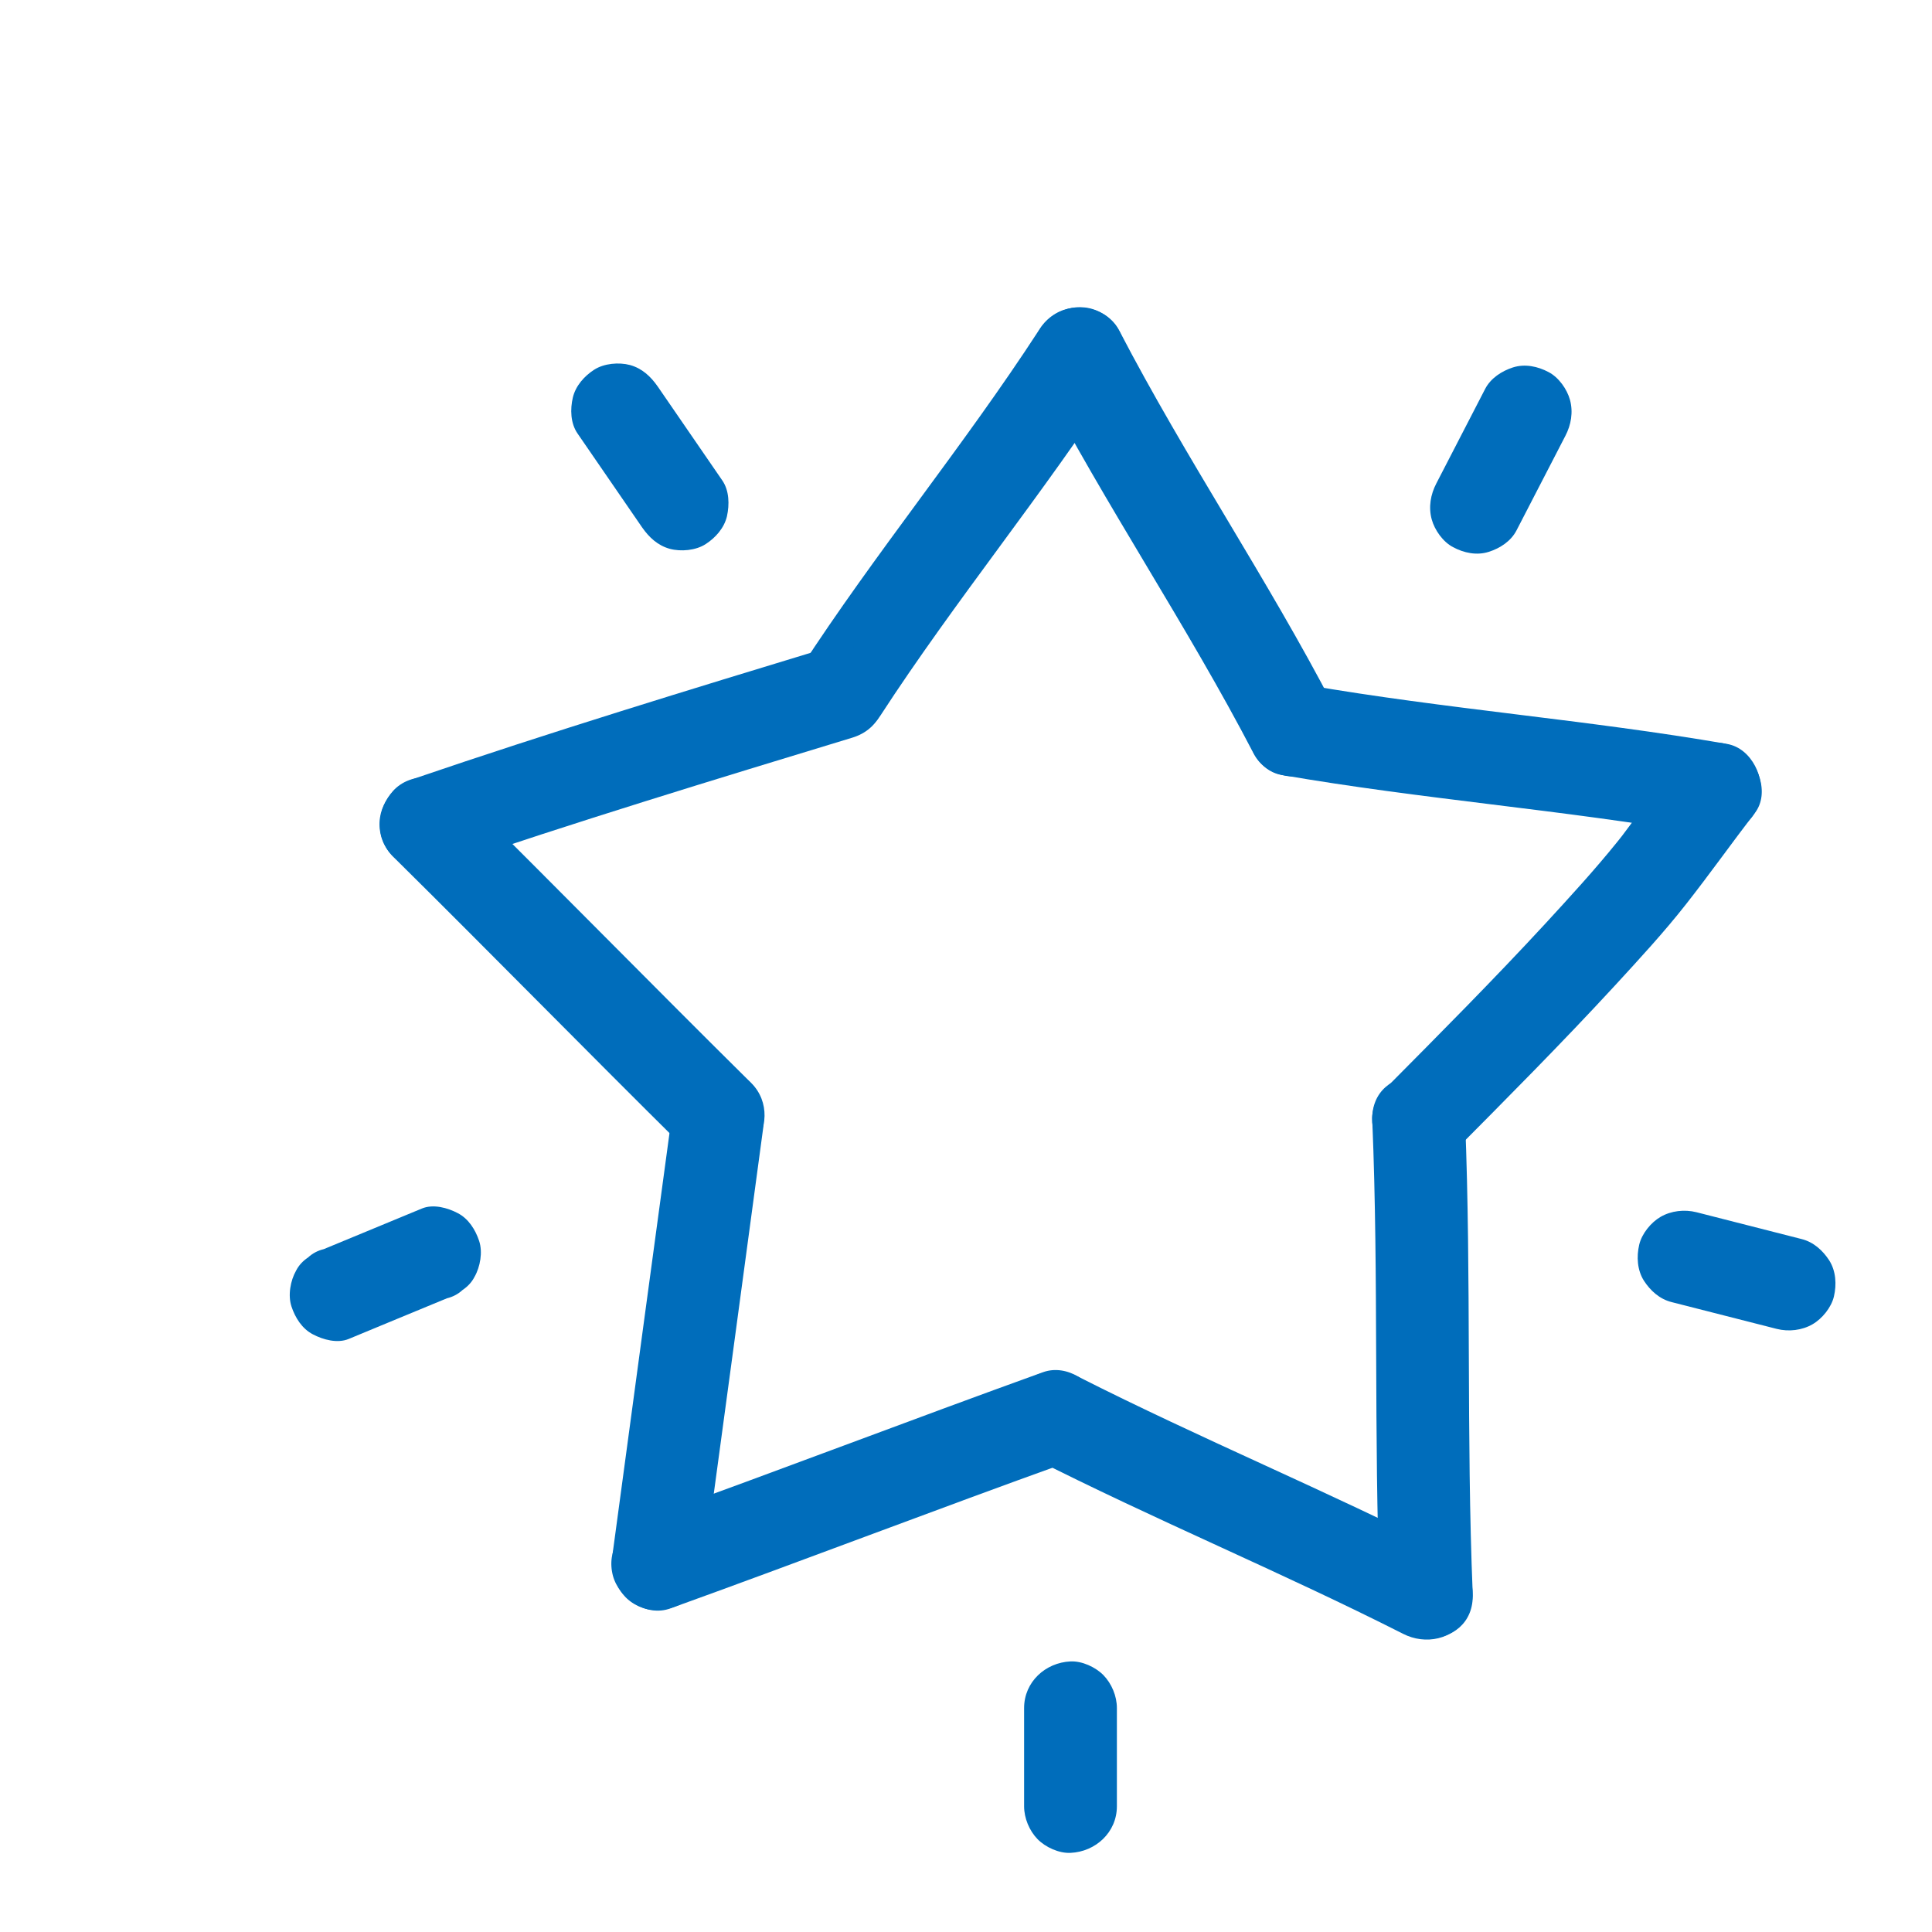 <svg width="80" height="80" viewBox="0 0 80 80" fill="none" xmlns="http://www.w3.org/2000/svg">
<path d="M43.02 13.672C39.9 18.473 36.242 22.895 33.129 27.696C32.56 28.568 32.952 29.826 33.821 30.336C34.758 30.884 35.88 30.521 36.449 29.641C39.569 24.84 43.228 20.418 46.341 15.617C46.91 14.745 46.517 13.487 45.649 12.977C44.711 12.429 43.589 12.8 43.02 13.672Z" fill="#006DBB"/>
<path d="M43.02 15.624C45.78 20.934 49.154 25.897 51.913 31.207C52.397 32.134 53.673 32.411 54.541 31.902C55.471 31.354 55.71 30.189 55.233 29.262C52.474 23.952 49.1 18.989 46.341 13.679C45.856 12.753 44.581 12.475 43.712 12.985C42.774 13.533 42.536 14.698 43.02 15.624Z" fill="#006DBB"/>
<path d="M53.066 32.088C58.846 33.091 64.718 33.531 70.498 34.534C71.52 34.712 72.565 34.256 72.865 33.184C73.118 32.257 72.55 30.992 71.52 30.806C65.74 29.803 59.868 29.363 54.088 28.36C53.066 28.182 52.021 28.637 51.721 29.71C51.467 30.644 52.036 31.91 53.066 32.088Z" fill="#006DBB"/>
<path d="M69.344 31.702C68.906 32.273 68.476 32.852 68.046 33.431C67.838 33.709 67.638 33.979 67.431 34.257C67.2 34.566 67.093 34.712 66.969 34.859C66.024 36.032 65.002 37.143 63.98 38.255C61.835 40.578 59.606 42.816 57.378 45.062C55.633 46.822 58.346 49.554 60.098 47.795C62.381 45.495 64.671 43.195 66.87 40.81C67.876 39.714 68.891 38.618 69.813 37.444C70.789 36.202 71.704 34.913 72.665 33.663C73.303 32.837 72.788 31.501 71.973 31.023C70.981 30.428 69.982 30.869 69.344 31.702Z" fill="#006DBB"/>
<path d="M34.274 26.816C28.54 28.56 22.799 30.312 17.127 32.249C16.143 32.589 15.498 33.577 15.782 34.627C16.043 35.584 17.158 36.309 18.149 35.977C23.821 34.032 29.563 32.288 35.296 30.544C37.656 29.818 36.649 26.09 34.274 26.816Z" fill="#006DBB"/>
<path d="M16.282 35.476C20.34 39.489 24.329 43.565 28.387 47.578C29.102 48.288 30.4 48.35 31.108 47.578C31.807 46.814 31.876 45.61 31.108 44.846C27.049 40.832 23.06 36.757 19.002 32.743C18.288 32.033 16.989 31.972 16.282 32.743C15.582 33.515 15.513 34.719 16.282 35.476Z" fill="#006DBB"/>
<path d="M27.887 45.703C27.049 51.877 26.212 58.06 25.381 64.234C25.243 65.269 25.628 66.303 26.727 66.612C27.626 66.859 28.948 66.303 29.094 65.261C29.931 59.086 30.769 52.904 31.599 46.729C31.738 45.695 31.353 44.661 30.254 44.352C29.355 44.105 28.033 44.661 27.887 45.703Z" fill="#006DBB"/>
<path d="M27.749 66.604C33.252 64.62 38.716 62.521 44.219 60.545C45.196 60.19 45.849 59.233 45.565 58.168C45.303 57.218 44.181 56.47 43.197 56.817C37.694 58.801 32.23 60.9 26.727 62.876C25.75 63.231 25.097 64.188 25.381 65.253C25.643 66.202 26.765 66.959 27.749 66.604Z" fill="#006DBB"/>
<path d="M42.736 60.352C47.793 62.922 53.043 65.091 58.1 67.653C59.022 68.124 60.183 67.9 60.729 66.959C61.228 66.102 60.967 64.79 60.037 64.319C54.98 61.749 49.73 59.58 44.673 57.018C43.751 56.547 42.59 56.771 42.044 57.712C41.545 58.569 41.806 59.881 42.736 60.352Z" fill="#006DBB"/>
<path d="M56.824 46.413C57.093 52.935 56.878 59.465 57.139 65.986C57.239 68.464 61.082 68.472 60.982 65.986C60.713 59.465 60.928 52.935 60.667 46.413C60.567 43.943 56.724 43.928 56.824 46.413Z" fill="#006DBB"/>
<path d="M23.913 17.948C24.805 19.244 25.697 20.541 26.588 21.838C26.88 22.254 27.234 22.586 27.733 22.725C28.194 22.849 28.809 22.795 29.217 22.532C29.624 22.27 29.985 21.868 30.101 21.382C30.208 20.896 30.2 20.317 29.908 19.893C29.017 18.596 28.125 17.299 27.234 16.003C26.942 15.586 26.588 15.254 26.088 15.115C25.627 14.992 25.012 15.046 24.605 15.308C24.198 15.57 23.837 15.972 23.721 16.458C23.606 16.944 23.621 17.523 23.913 17.948Z" fill="#006DBB"/>
<path d="M61.497 16.104C60.821 17.408 60.152 18.712 59.476 20.017C59.238 20.472 59.145 20.997 59.284 21.506C59.407 21.954 59.753 22.44 60.168 22.656C60.613 22.896 61.151 23.011 61.651 22.849C62.112 22.703 62.566 22.409 62.796 21.962C63.472 20.657 64.141 19.353 64.818 18.049C65.056 17.593 65.148 17.068 65.01 16.559C64.887 16.111 64.541 15.625 64.126 15.409C63.68 15.17 63.142 15.054 62.642 15.216C62.189 15.363 61.728 15.656 61.497 16.104Z" fill="#006DBB"/>
<path d="M14.437 55.444C15.79 54.88 17.142 54.325 18.503 53.761C18.756 53.699 18.971 53.584 19.156 53.414C19.363 53.275 19.533 53.097 19.648 52.873C19.886 52.457 19.994 51.847 19.84 51.384C19.686 50.921 19.402 50.465 18.956 50.234C18.533 50.01 17.942 49.848 17.473 50.041C16.12 50.604 14.767 51.16 13.407 51.724C13.153 51.785 12.938 51.901 12.754 52.071C12.546 52.21 12.377 52.387 12.262 52.611C12.024 53.028 11.916 53.638 12.07 54.101C12.223 54.564 12.508 55.019 12.954 55.251C13.376 55.475 13.968 55.637 14.437 55.444Z" fill="#006DBB"/>
<path d="M42.406 70.726C42.406 72.084 42.406 73.435 42.406 74.793C42.406 75.287 42.621 75.805 42.967 76.16C43.297 76.492 43.85 76.746 44.327 76.723C45.365 76.677 46.248 75.874 46.248 74.793C46.248 73.435 46.248 72.084 46.248 70.726C46.248 70.232 46.033 69.715 45.687 69.36C45.357 69.028 44.803 68.773 44.327 68.796C43.289 68.843 42.406 69.645 42.406 70.726Z" fill="#006DBB"/>
<path d="M69.214 53.916C70.666 54.286 72.119 54.656 73.572 55.027C74.064 55.15 74.617 55.089 75.055 54.834C75.455 54.602 75.831 54.139 75.939 53.684C76.054 53.19 76.024 52.634 75.747 52.194C75.478 51.778 75.094 51.43 74.602 51.307C73.149 50.936 71.696 50.566 70.244 50.195C69.752 50.072 69.198 50.133 68.76 50.388C68.361 50.62 67.984 51.083 67.877 51.538C67.761 52.032 67.792 52.588 68.069 53.028C68.338 53.445 68.722 53.792 69.214 53.916Z" fill="#006DBB"/>
</svg>

